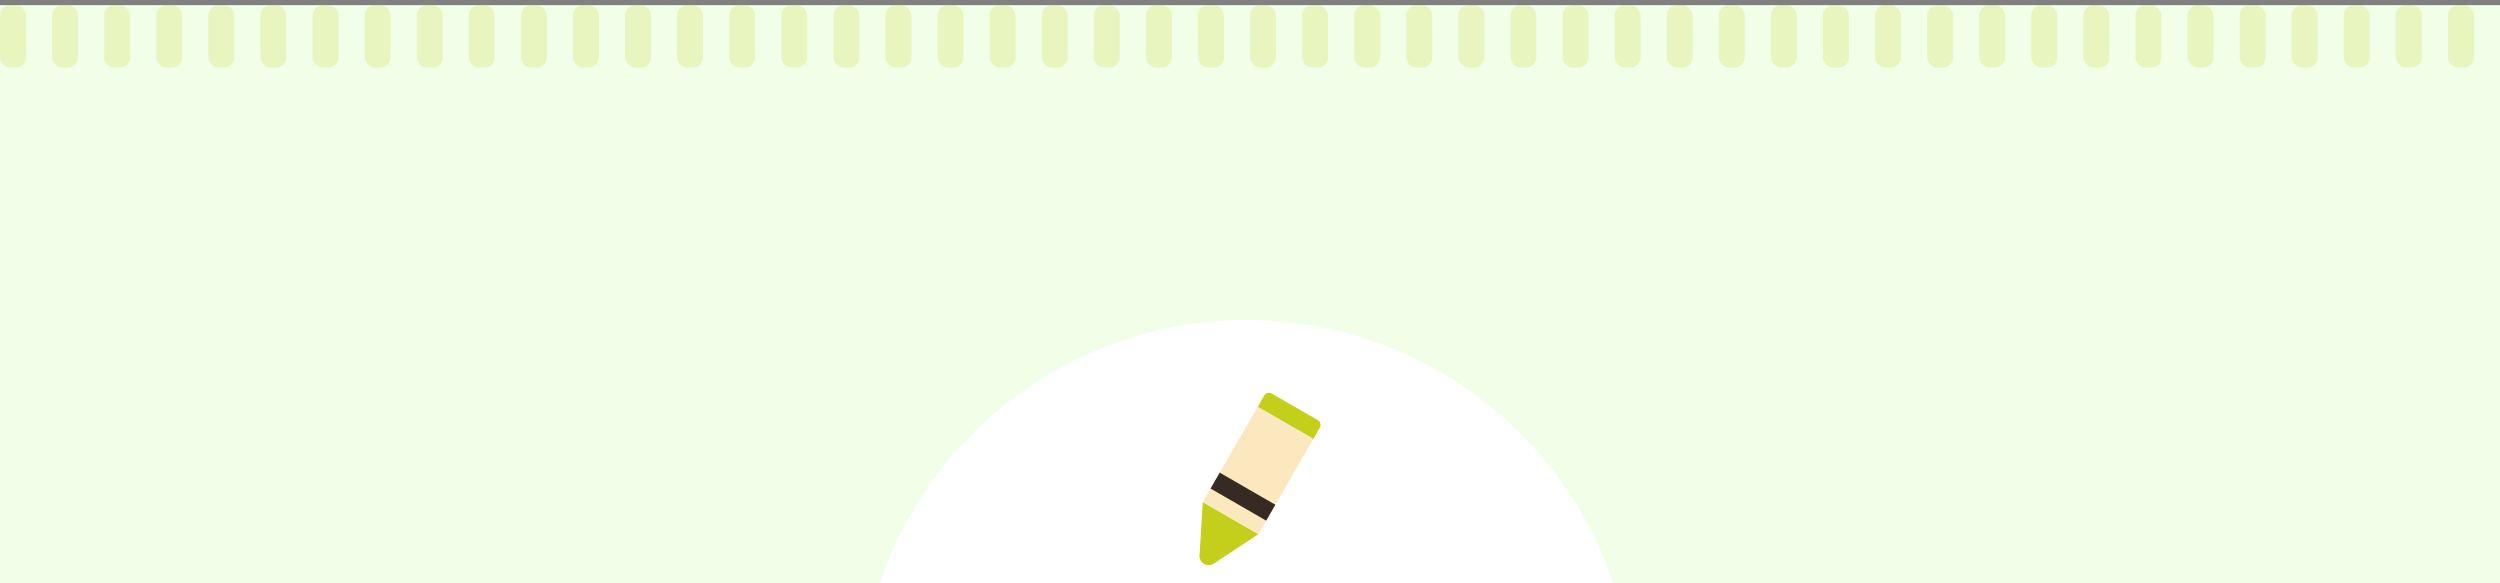 <svg xmlns="http://www.w3.org/2000/svg" xmlns:xlink="http://www.w3.org/1999/xlink" width="480" height="112" viewBox="0 0 480 112">
  <rect x="0" y="0" width="480" height="112" fill="#808080" stroke="none"/>
  <defs>
    <clipPath id="clip-path">
      <rect id="長方形_334" data-name="長方形 334" width="480" height="112" transform="translate(0 3653)" fill="none" stroke="#707070" stroke-width="1"/>
    </clipPath>
    <clipPath id="clip-path-2">
      <rect width="480" height="11.894" fill="none"/>
    </clipPath>
    <clipPath id="clip-path-3">
      <rect id="長方形_102" data-name="長方形 102" width="12.331" height="34.816" fill="none"/>
    </clipPath>
  </defs>
  <g id="マスクグループ_81" data-name="マスクグループ 81" transform="translate(0 -3653)" clip-path="url(#clip-path)">
    <rect id="長方形_238" data-name="長方形 238" width="480" height="2486.796" transform="translate(0 3653.991)" fill="#f2ffe8"/>
    <g id="リピートグリッド_6" data-name="リピートグリッド 6" transform="translate(0 3653.991)" clip-path="url(#clip-path-2)">
      <g transform="translate(-5976 -3077)">
        <rect id="長方形_172" data-name="長方形 172" width="5" height="12" rx="2" transform="translate(5976 3077)" fill="#c3cf1a" opacity="0.2"/>
      </g>
      <g transform="translate(-5966 -3077)">
        <rect id="長方形_172-2" data-name="長方形 172" width="5" height="12" rx="2" transform="translate(5976 3077)" fill="#c3cf1a" opacity="0.2"/>
      </g>
      <g transform="translate(-5956 -3077)">
        <rect id="長方形_172-3" data-name="長方形 172" width="5" height="12" rx="2" transform="translate(5976 3077)" fill="#c3cf1a" opacity="0.2"/>
      </g>
      <g transform="translate(-5946 -3077)">
        <rect id="長方形_172-4" data-name="長方形 172" width="5" height="12" rx="2" transform="translate(5976 3077)" fill="#c3cf1a" opacity="0.2"/>
      </g>
      <g transform="translate(-5936 -3077)">
        <rect id="長方形_172-5" data-name="長方形 172" width="5" height="12" rx="2" transform="translate(5976 3077)" fill="#c3cf1a" opacity="0.2"/>
      </g>
      <g transform="translate(-5926 -3077)">
        <rect id="長方形_172-6" data-name="長方形 172" width="5" height="12" rx="2" transform="translate(5976 3077)" fill="#c3cf1a" opacity="0.2"/>
      </g>
      <g transform="translate(-5916 -3077)">
        <rect id="長方形_172-7" data-name="長方形 172" width="5" height="12" rx="2" transform="translate(5976 3077)" fill="#c3cf1a" opacity="0.2"/>
      </g>
      <g transform="translate(-5906 -3077)">
        <rect id="長方形_172-8" data-name="長方形 172" width="5" height="12" rx="2" transform="translate(5976 3077)" fill="#c3cf1a" opacity="0.2"/>
      </g>
      <g transform="translate(-5896 -3077)">
        <rect id="長方形_172-9" data-name="長方形 172" width="5" height="12" rx="2" transform="translate(5976 3077)" fill="#c3cf1a" opacity="0.2"/>
      </g>
      <g transform="translate(-5886 -3077)">
        <rect id="長方形_172-10" data-name="長方形 172" width="5" height="12" rx="2" transform="translate(5976 3077)" fill="#c3cf1a" opacity="0.2"/>
      </g>
      <g transform="translate(-5876 -3077)">
        <rect id="長方形_172-11" data-name="長方形 172" width="5" height="12" rx="2" transform="translate(5976 3077)" fill="#c3cf1a" opacity="0.2"/>
      </g>
      <g transform="translate(-5866 -3077)">
        <rect id="長方形_172-12" data-name="長方形 172" width="5" height="12" rx="2" transform="translate(5976 3077)" fill="#c3cf1a" opacity="0.2"/>
      </g>
      <g transform="translate(-5856 -3077)">
        <rect id="長方形_172-13" data-name="長方形 172" width="5" height="12" rx="2" transform="translate(5976 3077)" fill="#c3cf1a" opacity="0.2"/>
      </g>
      <g transform="translate(-5846 -3077)">
        <rect id="長方形_172-14" data-name="長方形 172" width="5" height="12" rx="2" transform="translate(5976 3077)" fill="#c3cf1a" opacity="0.2"/>
      </g>
      <g transform="translate(-5836 -3077)">
        <rect id="長方形_172-15" data-name="長方形 172" width="5" height="12" rx="2" transform="translate(5976 3077)" fill="#c3cf1a" opacity="0.2"/>
      </g>
      <g transform="translate(-5826 -3077)">
        <rect id="長方形_172-16" data-name="長方形 172" width="5" height="12" rx="2" transform="translate(5976 3077)" fill="#c3cf1a" opacity="0.2"/>
      </g>
      <g transform="translate(-5816 -3077)">
        <rect id="長方形_172-17" data-name="長方形 172" width="5" height="12" rx="2" transform="translate(5976 3077)" fill="#c3cf1a" opacity="0.2"/>
      </g>
      <g transform="translate(-5806 -3077)">
        <rect id="長方形_172-18" data-name="長方形 172" width="5" height="12" rx="2" transform="translate(5976 3077)" fill="#c3cf1a" opacity="0.2"/>
      </g>
      <g transform="translate(-5796 -3077)">
        <rect id="長方形_172-19" data-name="長方形 172" width="5" height="12" rx="2" transform="translate(5976 3077)" fill="#c3cf1a" opacity="0.2"/>
      </g>
      <g transform="translate(-5786 -3077)">
        <rect id="長方形_172-20" data-name="長方形 172" width="5" height="12" rx="2" transform="translate(5976 3077)" fill="#c3cf1a" opacity="0.2"/>
      </g>
      <g transform="translate(-5776 -3077)">
        <rect id="長方形_172-21" data-name="長方形 172" width="5" height="12" rx="2" transform="translate(5976 3077)" fill="#c3cf1a" opacity="0.2"/>
      </g>
      <g transform="translate(-5766 -3077)">
        <rect id="長方形_172-22" data-name="長方形 172" width="5" height="12" rx="2" transform="translate(5976 3077)" fill="#c3cf1a" opacity="0.2"/>
      </g>
      <g transform="translate(-5756 -3077)">
        <rect id="長方形_172-23" data-name="長方形 172" width="5" height="12" rx="2" transform="translate(5976 3077)" fill="#c3cf1a" opacity="0.2"/>
      </g>
      <g transform="translate(-5746 -3077)">
        <rect id="長方形_172-24" data-name="長方形 172" width="5" height="12" rx="2" transform="translate(5976 3077)" fill="#c3cf1a" opacity="0.2"/>
      </g>
      <g transform="translate(-5736 -3077)">
        <rect id="長方形_172-25" data-name="長方形 172" width="5" height="12" rx="2" transform="translate(5976 3077)" fill="#c3cf1a" opacity="0.2"/>
      </g>
      <g transform="translate(-5726 -3077)">
        <rect id="長方形_172-26" data-name="長方形 172" width="5" height="12" rx="2" transform="translate(5976 3077)" fill="#c3cf1a" opacity="0.2"/>
      </g>
      <g transform="translate(-5716 -3077)">
        <rect id="長方形_172-27" data-name="長方形 172" width="5" height="12" rx="2" transform="translate(5976 3077)" fill="#c3cf1a" opacity="0.2"/>
      </g>
      <g transform="translate(-5706 -3077)">
        <rect id="長方形_172-28" data-name="長方形 172" width="5" height="12" rx="2" transform="translate(5976 3077)" fill="#c3cf1a" opacity="0.2"/>
      </g>
      <g transform="translate(-5696 -3077)">
        <rect id="長方形_172-29" data-name="長方形 172" width="5" height="12" rx="2" transform="translate(5976 3077)" fill="#c3cf1a" opacity="0.2"/>
      </g>
      <g transform="translate(-5686 -3077)">
        <rect id="長方形_172-30" data-name="長方形 172" width="5" height="12" rx="2" transform="translate(5976 3077)" fill="#c3cf1a" opacity="0.2"/>
      </g>
      <g transform="translate(-5676 -3077)">
        <rect id="長方形_172-31" data-name="長方形 172" width="5" height="12" rx="2" transform="translate(5976 3077)" fill="#c3cf1a" opacity="0.2"/>
      </g>
      <g transform="translate(-5666 -3077)">
        <rect id="長方形_172-32" data-name="長方形 172" width="5" height="12" rx="2" transform="translate(5976 3077)" fill="#c3cf1a" opacity="0.2"/>
      </g>
      <g transform="translate(-5656 -3077)">
        <rect id="長方形_172-33" data-name="長方形 172" width="5" height="12" rx="2" transform="translate(5976 3077)" fill="#c3cf1a" opacity="0.2"/>
      </g>
      <g transform="translate(-5646 -3077)">
        <rect id="長方形_172-34" data-name="長方形 172" width="5" height="12" rx="2" transform="translate(5976 3077)" fill="#c3cf1a" opacity="0.2"/>
      </g>
      <g transform="translate(-5636 -3077)">
        <rect id="長方形_172-35" data-name="長方形 172" width="5" height="12" rx="2" transform="translate(5976 3077)" fill="#c3cf1a" opacity="0.2"/>
      </g>
      <g transform="translate(-5626 -3077)">
        <rect id="長方形_172-36" data-name="長方形 172" width="5" height="12" rx="2" transform="translate(5976 3077)" fill="#c3cf1a" opacity="0.2"/>
      </g>
      <g transform="translate(-5616 -3077)">
        <rect id="長方形_172-37" data-name="長方形 172" width="5" height="12" rx="2" transform="translate(5976 3077)" fill="#c3cf1a" opacity="0.2"/>
      </g>
      <g transform="translate(-5606 -3077)">
        <rect id="長方形_172-38" data-name="長方形 172" width="5" height="12" rx="2" transform="translate(5976 3077)" fill="#c3cf1a" opacity="0.2"/>
      </g>
      <g transform="translate(-5596 -3077)">
        <rect id="長方形_172-39" data-name="長方形 172" width="5" height="12" rx="2" transform="translate(5976 3077)" fill="#c3cf1a" opacity="0.2"/>
      </g>
      <g transform="translate(-5586 -3077)">
        <rect id="長方形_172-40" data-name="長方形 172" width="5" height="12" rx="2" transform="translate(5976 3077)" fill="#c3cf1a" opacity="0.2"/>
      </g>
      <g transform="translate(-5576 -3077)">
        <rect id="長方形_172-41" data-name="長方形 172" width="5" height="12" rx="2" transform="translate(5976 3077)" fill="#c3cf1a" opacity="0.2"/>
      </g>
      <g transform="translate(-5566 -3077)">
        <rect id="長方形_172-42" data-name="長方形 172" width="5" height="12" rx="2" transform="translate(5976 3077)" fill="#c3cf1a" opacity="0.2"/>
      </g>
      <g transform="translate(-5556 -3077)">
        <rect id="長方形_172-43" data-name="長方形 172" width="5" height="12" rx="2" transform="translate(5976 3077)" fill="#c3cf1a" opacity="0.2"/>
      </g>
      <g transform="translate(-5546 -3077)">
        <rect id="長方形_172-44" data-name="長方形 172" width="5" height="12" rx="2" transform="translate(5976 3077)" fill="#c3cf1a" opacity="0.2"/>
      </g>
      <g transform="translate(-5536 -3077)">
        <rect id="長方形_172-45" data-name="長方形 172" width="5" height="12" rx="2" transform="translate(5976 3077)" fill="#c3cf1a" opacity="0.2"/>
      </g>
      <g transform="translate(-5526 -3077)">
        <rect id="長方形_172-46" data-name="長方形 172" width="5" height="12" rx="2" transform="translate(5976 3077)" fill="#c3cf1a" opacity="0.2"/>
      </g>
      <g transform="translate(-5516 -3077)">
        <rect id="長方形_172-47" data-name="長方形 172" width="5" height="12" rx="2" transform="translate(5976 3077)" fill="#c3cf1a" opacity="0.2"/>
      </g>
      <g transform="translate(-5506 -3077)">
        <rect id="長方形_172-48" data-name="長方形 172" width="5" height="12" rx="2" transform="translate(5976 3077)" fill="#c3cf1a" opacity="0.2"/>
      </g>
    </g>
    <circle id="楕円形_45" data-name="楕円形 45" cx="74.336" cy="74.336" r="74.336" transform="translate(165 3714.451)" fill="#fff"/>
    <g id="グループ_92" data-name="グループ 92" transform="translate(215 3721.389)">
      <rect id="長方形_96" data-name="長方形 96" width="49.558" height="49.558" fill="none"/>
      <g id="グループ_91" data-name="グループ 91" transform="translate(28.26 6.645) rotate(30)">
        <g id="グループ_90" data-name="グループ 90" transform="translate(0 0)" clip-path="url(#clip-path-3)">
          <path id="パス_114" data-name="パス 114" d="M7.741,9.18,12.331,0H0L4.59,9.18a1.762,1.762,0,0,0,3.151,0" transform="translate(0 24.662)" fill="#c3cf1a" fill-rule="evenodd"/>
          <rect id="長方形_100" data-name="長方形 100" width="12.331" height="21.139" transform="translate(0 3.523)" fill="#fbe8be"/>
          <rect id="長方形_101" data-name="長方形 101" width="12.331" height="3.523" transform="translate(0 18.144)" fill="#362a23"/>
          <path id="パス_115" data-name="パス 115" d="M12.331,3.523H0V1.057A1.057,1.057,0,0,1,1.057,0H11.274a1.057,1.057,0,0,1,1.057,1.057Z" transform="translate(0 0)" fill="#c3cf1a" fill-rule="evenodd"/>
        </g>
      </g>
    </g>
  </g>
</svg>
